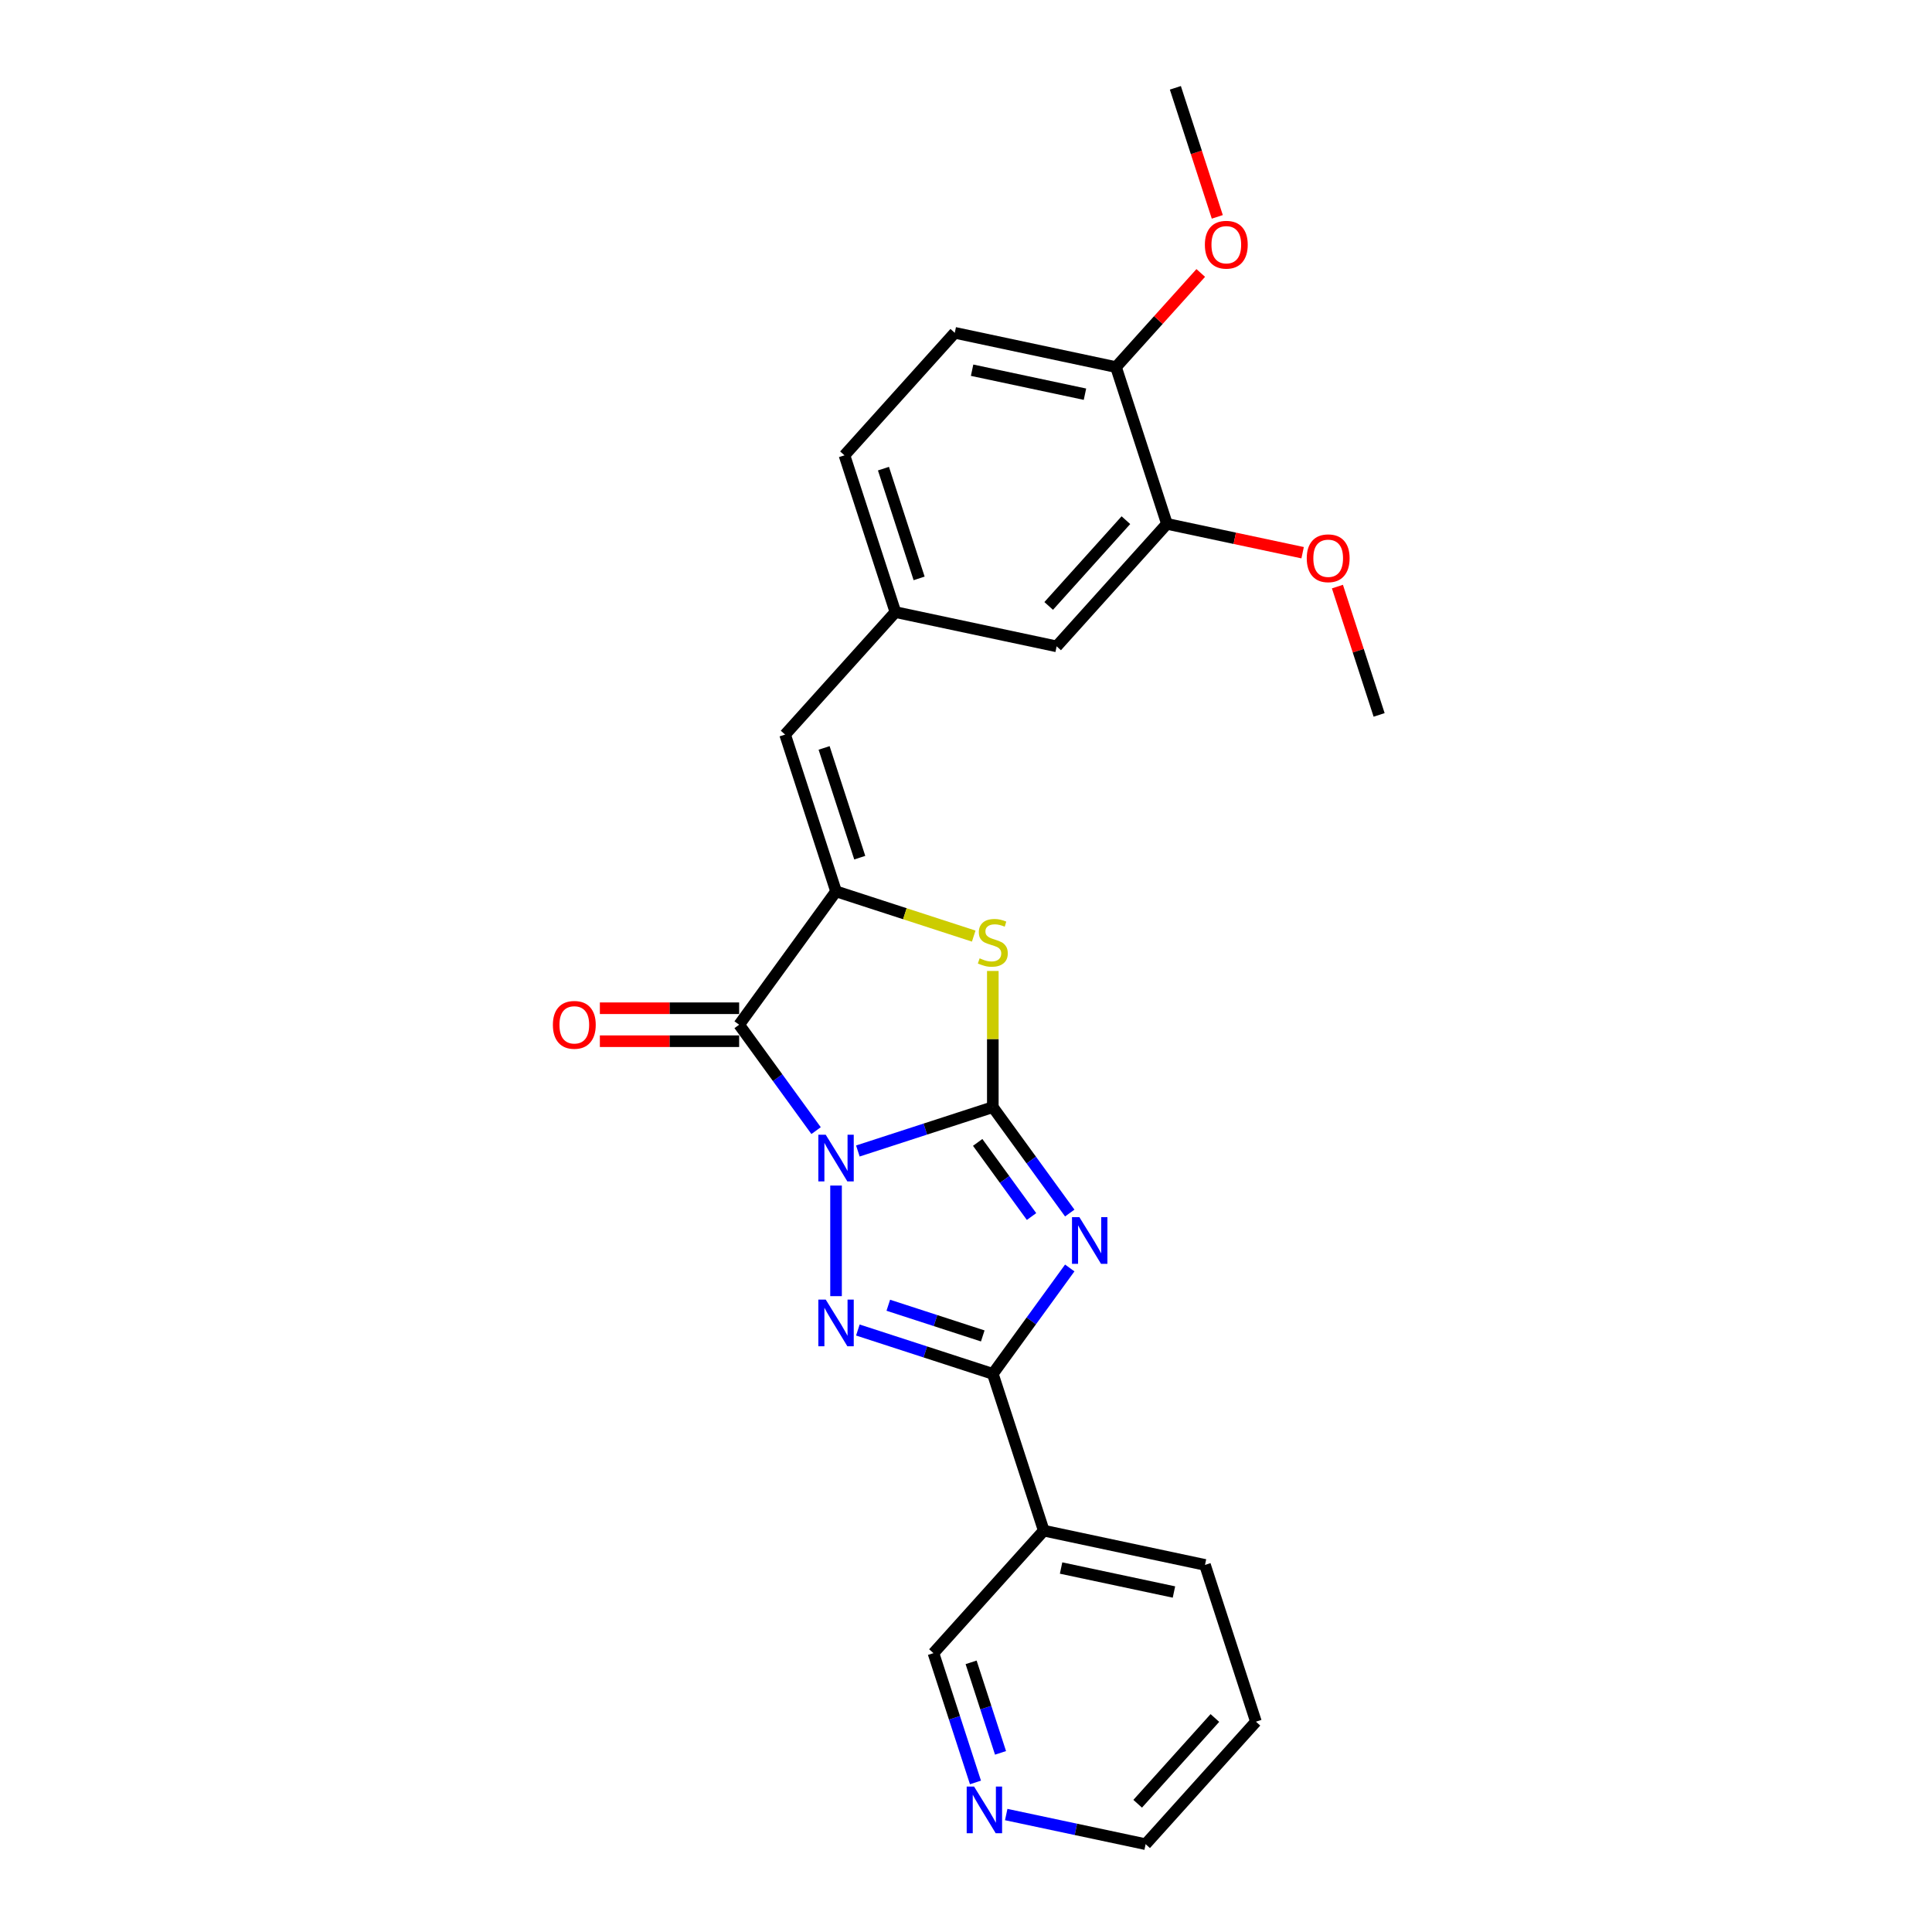 <?xml version='1.0' encoding='iso-8859-1'?>
<svg version='1.1' baseProfile='full'
              xmlns='http://www.w3.org/2000/svg'
                      xmlns:rdkit='http://www.rdkit.org/xml'
                      xmlns:xlink='http://www.w3.org/1999/xlink'
                  xml:space='preserve'
width='1000px' height='1000px' viewBox='0 0 1000 1000'>
<!-- END OF HEADER -->
<rect style='opacity:1.0;fill:#FFFFFF;stroke:none' width='1000' height='1000' x='0' y='0'> </rect>
<path class='bond-0' d='M 444.03,595.752 L 478.955,584.404' style='fill:none;fill-rule:evenodd;stroke:#0000FF;stroke-width:6px;stroke-linecap:butt;stroke-linejoin:miter;stroke-opacity:1' />
<path class='bond-0' d='M 478.955,584.404 L 513.879,573.057' style='fill:none;fill-rule:evenodd;stroke:#000000;stroke-width:6px;stroke-linecap:butt;stroke-linejoin:miter;stroke-opacity:1' />
<path class='bond-2' d='M 432.734,613.637 L 432.734,670.884' style='fill:none;fill-rule:evenodd;stroke:#0000FF;stroke-width:6px;stroke-linecap:butt;stroke-linejoin:miter;stroke-opacity:1' />
<path class='bond-3' d='M 422.406,585.208 L 402.495,557.802' style='fill:none;fill-rule:evenodd;stroke:#0000FF;stroke-width:6px;stroke-linecap:butt;stroke-linejoin:miter;stroke-opacity:1' />
<path class='bond-3' d='M 402.495,557.802 L 382.583,530.396' style='fill:none;fill-rule:evenodd;stroke:#000000;stroke-width:6px;stroke-linecap:butt;stroke-linejoin:miter;stroke-opacity:1' />
<path class='bond-1' d='M 513.879,573.057 L 533.791,600.463' style='fill:none;fill-rule:evenodd;stroke:#000000;stroke-width:6px;stroke-linecap:butt;stroke-linejoin:miter;stroke-opacity:1' />
<path class='bond-1' d='M 533.791,600.463 L 553.702,627.868' style='fill:none;fill-rule:evenodd;stroke:#0000FF;stroke-width:6px;stroke-linecap:butt;stroke-linejoin:miter;stroke-opacity:1' />
<path class='bond-1' d='M 506.047,591.308 L 519.986,610.493' style='fill:none;fill-rule:evenodd;stroke:#000000;stroke-width:6px;stroke-linecap:butt;stroke-linejoin:miter;stroke-opacity:1' />
<path class='bond-1' d='M 519.986,610.493 L 533.924,629.677' style='fill:none;fill-rule:evenodd;stroke:#0000FF;stroke-width:6px;stroke-linecap:butt;stroke-linejoin:miter;stroke-opacity:1' />
<path class='bond-6' d='M 513.879,573.057 L 513.879,537.81' style='fill:none;fill-rule:evenodd;stroke:#000000;stroke-width:6px;stroke-linecap:butt;stroke-linejoin:miter;stroke-opacity:1' />
<path class='bond-6' d='M 513.879,537.81 L 513.879,502.564' style='fill:none;fill-rule:evenodd;stroke:#CCCC00;stroke-width:6px;stroke-linecap:butt;stroke-linejoin:miter;stroke-opacity:1' />
<path class='bond-25' d='M 553.702,656.298 L 533.791,683.703' style='fill:none;fill-rule:evenodd;stroke:#0000FF;stroke-width:6px;stroke-linecap:butt;stroke-linejoin:miter;stroke-opacity:1' />
<path class='bond-25' d='M 533.791,683.703 L 513.879,711.109' style='fill:none;fill-rule:evenodd;stroke:#000000;stroke-width:6px;stroke-linecap:butt;stroke-linejoin:miter;stroke-opacity:1' />
<path class='bond-4' d='M 444.03,688.414 L 478.955,699.762' style='fill:none;fill-rule:evenodd;stroke:#0000FF;stroke-width:6px;stroke-linecap:butt;stroke-linejoin:miter;stroke-opacity:1' />
<path class='bond-4' d='M 478.955,699.762 L 513.879,711.109' style='fill:none;fill-rule:evenodd;stroke:#000000;stroke-width:6px;stroke-linecap:butt;stroke-linejoin:miter;stroke-opacity:1' />
<path class='bond-4' d='M 459.781,675.589 L 484.228,683.533' style='fill:none;fill-rule:evenodd;stroke:#0000FF;stroke-width:6px;stroke-linecap:butt;stroke-linejoin:miter;stroke-opacity:1' />
<path class='bond-4' d='M 484.228,683.533 L 508.675,691.476' style='fill:none;fill-rule:evenodd;stroke:#000000;stroke-width:6px;stroke-linecap:butt;stroke-linejoin:miter;stroke-opacity:1' />
<path class='bond-5' d='M 382.583,530.396 L 432.734,461.37' style='fill:none;fill-rule:evenodd;stroke:#000000;stroke-width:6px;stroke-linecap:butt;stroke-linejoin:miter;stroke-opacity:1' />
<path class='bond-9' d='M 382.583,521.864 L 346.535,521.864' style='fill:none;fill-rule:evenodd;stroke:#000000;stroke-width:6px;stroke-linecap:butt;stroke-linejoin:miter;stroke-opacity:1' />
<path class='bond-9' d='M 346.535,521.864 L 310.487,521.864' style='fill:none;fill-rule:evenodd;stroke:#FF0000;stroke-width:6px;stroke-linecap:butt;stroke-linejoin:miter;stroke-opacity:1' />
<path class='bond-9' d='M 382.583,538.928 L 346.535,538.928' style='fill:none;fill-rule:evenodd;stroke:#000000;stroke-width:6px;stroke-linecap:butt;stroke-linejoin:miter;stroke-opacity:1' />
<path class='bond-9' d='M 346.535,538.928 L 310.487,538.928' style='fill:none;fill-rule:evenodd;stroke:#FF0000;stroke-width:6px;stroke-linecap:butt;stroke-linejoin:miter;stroke-opacity:1' />
<path class='bond-8' d='M 513.879,711.109 L 540.245,792.255' style='fill:none;fill-rule:evenodd;stroke:#000000;stroke-width:6px;stroke-linecap:butt;stroke-linejoin:miter;stroke-opacity:1' />
<path class='bond-7' d='M 432.734,461.37 L 406.368,380.224' style='fill:none;fill-rule:evenodd;stroke:#000000;stroke-width:6px;stroke-linecap:butt;stroke-linejoin:miter;stroke-opacity:1' />
<path class='bond-7' d='M 445.008,443.925 L 426.552,387.123' style='fill:none;fill-rule:evenodd;stroke:#000000;stroke-width:6px;stroke-linecap:butt;stroke-linejoin:miter;stroke-opacity:1' />
<path class='bond-26' d='M 432.734,461.37 L 468.367,472.947' style='fill:none;fill-rule:evenodd;stroke:#000000;stroke-width:6px;stroke-linecap:butt;stroke-linejoin:miter;stroke-opacity:1' />
<path class='bond-26' d='M 468.367,472.947 L 503.999,484.525' style='fill:none;fill-rule:evenodd;stroke:#CCCC00;stroke-width:6px;stroke-linecap:butt;stroke-linejoin:miter;stroke-opacity:1' />
<path class='bond-11' d='M 406.368,380.224 L 463.459,316.818' style='fill:none;fill-rule:evenodd;stroke:#000000;stroke-width:6px;stroke-linecap:butt;stroke-linejoin:miter;stroke-opacity:1' />
<path class='bond-17' d='M 540.245,792.255 L 483.154,855.661' style='fill:none;fill-rule:evenodd;stroke:#000000;stroke-width:6px;stroke-linecap:butt;stroke-linejoin:miter;stroke-opacity:1' />
<path class='bond-20' d='M 540.245,792.255 L 623.702,809.994' style='fill:none;fill-rule:evenodd;stroke:#000000;stroke-width:6px;stroke-linecap:butt;stroke-linejoin:miter;stroke-opacity:1' />
<path class='bond-20' d='M 549.216,811.607 L 607.635,824.024' style='fill:none;fill-rule:evenodd;stroke:#000000;stroke-width:6px;stroke-linecap:butt;stroke-linejoin:miter;stroke-opacity:1' />
<path class='bond-10' d='M 604.007,271.151 L 546.916,334.557' style='fill:none;fill-rule:evenodd;stroke:#000000;stroke-width:6px;stroke-linecap:butt;stroke-linejoin:miter;stroke-opacity:1' />
<path class='bond-10' d='M 582.762,269.244 L 542.799,313.628' style='fill:none;fill-rule:evenodd;stroke:#000000;stroke-width:6px;stroke-linecap:butt;stroke-linejoin:miter;stroke-opacity:1' />
<path class='bond-18' d='M 604.007,271.151 L 639.123,278.615' style='fill:none;fill-rule:evenodd;stroke:#000000;stroke-width:6px;stroke-linecap:butt;stroke-linejoin:miter;stroke-opacity:1' />
<path class='bond-18' d='M 639.123,278.615 L 674.239,286.08' style='fill:none;fill-rule:evenodd;stroke:#FF0000;stroke-width:6px;stroke-linecap:butt;stroke-linejoin:miter;stroke-opacity:1' />
<path class='bond-28' d='M 604.007,271.151 L 577.641,190.006' style='fill:none;fill-rule:evenodd;stroke:#000000;stroke-width:6px;stroke-linecap:butt;stroke-linejoin:miter;stroke-opacity:1' />
<path class='bond-12' d='M 463.459,316.818 L 546.916,334.557' style='fill:none;fill-rule:evenodd;stroke:#000000;stroke-width:6px;stroke-linecap:butt;stroke-linejoin:miter;stroke-opacity:1' />
<path class='bond-16' d='M 463.459,316.818 L 437.094,235.673' style='fill:none;fill-rule:evenodd;stroke:#000000;stroke-width:6px;stroke-linecap:butt;stroke-linejoin:miter;stroke-opacity:1' />
<path class='bond-16' d='M 475.734,299.373 L 457.277,242.571' style='fill:none;fill-rule:evenodd;stroke:#000000;stroke-width:6px;stroke-linecap:butt;stroke-linejoin:miter;stroke-opacity:1' />
<path class='bond-13' d='M 577.641,190.006 L 494.185,172.267' style='fill:none;fill-rule:evenodd;stroke:#000000;stroke-width:6px;stroke-linecap:butt;stroke-linejoin:miter;stroke-opacity:1' />
<path class='bond-13' d='M 561.575,204.036 L 503.155,191.619' style='fill:none;fill-rule:evenodd;stroke:#000000;stroke-width:6px;stroke-linecap:butt;stroke-linejoin:miter;stroke-opacity:1' />
<path class='bond-19' d='M 577.641,190.006 L 599.575,165.647' style='fill:none;fill-rule:evenodd;stroke:#000000;stroke-width:6px;stroke-linecap:butt;stroke-linejoin:miter;stroke-opacity:1' />
<path class='bond-19' d='M 599.575,165.647 L 621.508,141.288' style='fill:none;fill-rule:evenodd;stroke:#FF0000;stroke-width:6px;stroke-linecap:butt;stroke-linejoin:miter;stroke-opacity:1' />
<path class='bond-14' d='M 504.901,922.592 L 494.028,889.126' style='fill:none;fill-rule:evenodd;stroke:#0000FF;stroke-width:6px;stroke-linecap:butt;stroke-linejoin:miter;stroke-opacity:1' />
<path class='bond-14' d='M 494.028,889.126 L 483.154,855.661' style='fill:none;fill-rule:evenodd;stroke:#000000;stroke-width:6px;stroke-linecap:butt;stroke-linejoin:miter;stroke-opacity:1' />
<path class='bond-14' d='M 517.868,907.279 L 510.257,883.853' style='fill:none;fill-rule:evenodd;stroke:#0000FF;stroke-width:6px;stroke-linecap:butt;stroke-linejoin:miter;stroke-opacity:1' />
<path class='bond-14' d='M 510.257,883.853 L 502.645,860.427' style='fill:none;fill-rule:evenodd;stroke:#000000;stroke-width:6px;stroke-linecap:butt;stroke-linejoin:miter;stroke-opacity:1' />
<path class='bond-27' d='M 520.816,939.207 L 556.896,946.876' style='fill:none;fill-rule:evenodd;stroke:#0000FF;stroke-width:6px;stroke-linecap:butt;stroke-linejoin:miter;stroke-opacity:1' />
<path class='bond-27' d='M 556.896,946.876 L 592.976,954.545' style='fill:none;fill-rule:evenodd;stroke:#000000;stroke-width:6px;stroke-linecap:butt;stroke-linejoin:miter;stroke-opacity:1' />
<path class='bond-15' d='M 494.185,172.267 L 437.094,235.673' style='fill:none;fill-rule:evenodd;stroke:#000000;stroke-width:6px;stroke-linecap:butt;stroke-linejoin:miter;stroke-opacity:1' />
<path class='bond-22' d='M 692.249,303.617 L 703.039,336.827' style='fill:none;fill-rule:evenodd;stroke:#FF0000;stroke-width:6px;stroke-linecap:butt;stroke-linejoin:miter;stroke-opacity:1' />
<path class='bond-22' d='M 703.039,336.827 L 713.83,370.036' style='fill:none;fill-rule:evenodd;stroke:#000000;stroke-width:6px;stroke-linecap:butt;stroke-linejoin:miter;stroke-opacity:1' />
<path class='bond-23' d='M 630.07,112.249 L 619.218,78.852' style='fill:none;fill-rule:evenodd;stroke:#FF0000;stroke-width:6px;stroke-linecap:butt;stroke-linejoin:miter;stroke-opacity:1' />
<path class='bond-23' d='M 619.218,78.852 L 608.367,45.455' style='fill:none;fill-rule:evenodd;stroke:#000000;stroke-width:6px;stroke-linecap:butt;stroke-linejoin:miter;stroke-opacity:1' />
<path class='bond-24' d='M 623.702,809.994 L 650.068,891.139' style='fill:none;fill-rule:evenodd;stroke:#000000;stroke-width:6px;stroke-linecap:butt;stroke-linejoin:miter;stroke-opacity:1' />
<path class='bond-21' d='M 592.976,954.545 L 650.068,891.139' style='fill:none;fill-rule:evenodd;stroke:#000000;stroke-width:6px;stroke-linecap:butt;stroke-linejoin:miter;stroke-opacity:1' />
<path class='bond-21' d='M 588.859,933.616 L 628.823,889.232' style='fill:none;fill-rule:evenodd;stroke:#000000;stroke-width:6px;stroke-linecap:butt;stroke-linejoin:miter;stroke-opacity:1' />
<path  class='atom-0' d='M 427.393 587.341
L 435.311 600.139
Q 436.096 601.402, 437.358 603.688
Q 438.621 605.975, 438.689 606.112
L 438.689 587.341
L 441.897 587.341
L 441.897 611.504
L 438.587 611.504
L 430.089 597.511
Q 429.099 595.873, 428.041 593.996
Q 427.017 592.119, 426.71 591.539
L 426.71 611.504
L 423.57 611.504
L 423.57 587.341
L 427.393 587.341
' fill='#0000FF'/>
<path  class='atom-2' d='M 558.689 630.001
L 566.607 642.8
Q 567.392 644.062, 568.654 646.349
Q 569.917 648.636, 569.985 648.772
L 569.985 630.001
L 573.193 630.001
L 573.193 654.164
L 569.883 654.164
L 561.385 640.172
Q 560.395 638.534, 559.337 636.657
Q 558.313 634.779, 558.006 634.199
L 558.006 654.164
L 554.866 654.164
L 554.866 630.001
L 558.689 630.001
' fill='#0000FF'/>
<path  class='atom-3' d='M 427.393 672.662
L 435.311 685.46
Q 436.096 686.723, 437.358 689.01
Q 438.621 691.296, 438.689 691.433
L 438.689 672.662
L 441.897 672.662
L 441.897 696.825
L 438.587 696.825
L 430.089 682.832
Q 429.099 681.194, 428.041 679.317
Q 427.017 677.44, 426.71 676.86
L 426.71 696.825
L 423.57 696.825
L 423.57 672.662
L 427.393 672.662
' fill='#0000FF'/>
<path  class='atom-7' d='M 507.054 496.029
Q 507.327 496.131, 508.453 496.609
Q 509.579 497.087, 510.808 497.394
Q 512.07 497.667, 513.299 497.667
Q 515.586 497.667, 516.917 496.575
Q 518.248 495.448, 518.248 493.503
Q 518.248 492.172, 517.565 491.353
Q 516.917 490.534, 515.893 490.09
Q 514.869 489.647, 513.163 489.135
Q 511.012 488.486, 509.716 487.872
Q 508.453 487.258, 507.531 485.961
Q 506.644 484.664, 506.644 482.48
Q 506.644 479.442, 508.692 477.565
Q 510.774 475.688, 514.869 475.688
Q 517.668 475.688, 520.842 477.019
L 520.057 479.647
Q 517.156 478.452, 514.971 478.452
Q 512.617 478.452, 511.32 479.442
Q 510.023 480.398, 510.057 482.07
Q 510.057 483.367, 510.705 484.152
Q 511.388 484.937, 512.344 485.38
Q 513.333 485.824, 514.971 486.336
Q 517.156 487.019, 518.453 487.701
Q 519.749 488.384, 520.671 489.783
Q 521.626 491.148, 521.626 493.503
Q 521.626 496.848, 519.374 498.656
Q 517.156 500.431, 513.436 500.431
Q 511.286 500.431, 509.647 499.953
Q 508.043 499.51, 506.132 498.725
L 507.054 496.029
' fill='#CCCC00'/>
<path  class='atom-10' d='M 286.17 530.464
Q 286.17 524.662, 289.037 521.42
Q 291.904 518.178, 297.262 518.178
Q 302.62 518.178, 305.487 521.42
Q 308.354 524.662, 308.354 530.464
Q 308.354 536.334, 305.453 539.679
Q 302.552 542.989, 297.262 542.989
Q 291.938 542.989, 289.037 539.679
Q 286.17 536.368, 286.17 530.464
M 297.262 540.259
Q 300.948 540.259, 302.927 537.802
Q 304.941 535.31, 304.941 530.464
Q 304.941 525.72, 302.927 523.331
Q 300.948 520.908, 297.262 520.908
Q 293.576 520.908, 291.563 523.297
Q 289.583 525.686, 289.583 530.464
Q 289.583 535.345, 291.563 537.802
Q 293.576 540.259, 297.262 540.259
' fill='#FF0000'/>
<path  class='atom-15' d='M 504.179 924.725
L 512.096 937.523
Q 512.881 938.786, 514.144 941.072
Q 515.407 943.359, 515.475 943.495
L 515.475 924.725
L 518.683 924.725
L 518.683 948.888
L 515.373 948.888
L 506.875 934.895
Q 505.885 933.257, 504.827 931.38
Q 503.803 929.503, 503.496 928.922
L 503.496 948.888
L 500.356 948.888
L 500.356 924.725
L 504.179 924.725
' fill='#0000FF'/>
<path  class='atom-19' d='M 676.372 288.959
Q 676.372 283.157, 679.239 279.915
Q 682.106 276.673, 687.464 276.673
Q 692.822 276.673, 695.689 279.915
Q 698.556 283.157, 698.556 288.959
Q 698.556 294.829, 695.655 298.174
Q 692.754 301.484, 687.464 301.484
Q 682.14 301.484, 679.239 298.174
Q 676.372 294.863, 676.372 288.959
M 687.464 298.754
Q 691.15 298.754, 693.129 296.297
Q 695.143 293.805, 695.143 288.959
Q 695.143 284.215, 693.129 281.826
Q 691.15 279.403, 687.464 279.403
Q 683.778 279.403, 681.765 281.792
Q 679.785 284.181, 679.785 288.959
Q 679.785 293.839, 681.765 296.297
Q 683.778 298.754, 687.464 298.754
' fill='#FF0000'/>
<path  class='atom-20' d='M 623.641 126.668
Q 623.641 120.866, 626.508 117.624
Q 629.374 114.382, 634.733 114.382
Q 640.091 114.382, 642.958 117.624
Q 645.824 120.866, 645.824 126.668
Q 645.824 132.538, 642.923 135.883
Q 640.022 139.193, 634.733 139.193
Q 629.409 139.193, 626.508 135.883
Q 623.641 132.572, 623.641 126.668
M 634.733 136.463
Q 638.418 136.463, 640.398 134.006
Q 642.411 131.514, 642.411 126.668
Q 642.411 121.924, 640.398 119.535
Q 638.418 117.112, 634.733 117.112
Q 631.047 117.112, 629.033 119.501
Q 627.054 121.89, 627.054 126.668
Q 627.054 131.549, 629.033 134.006
Q 631.047 136.463, 634.733 136.463
' fill='#FF0000'/>
</svg>
